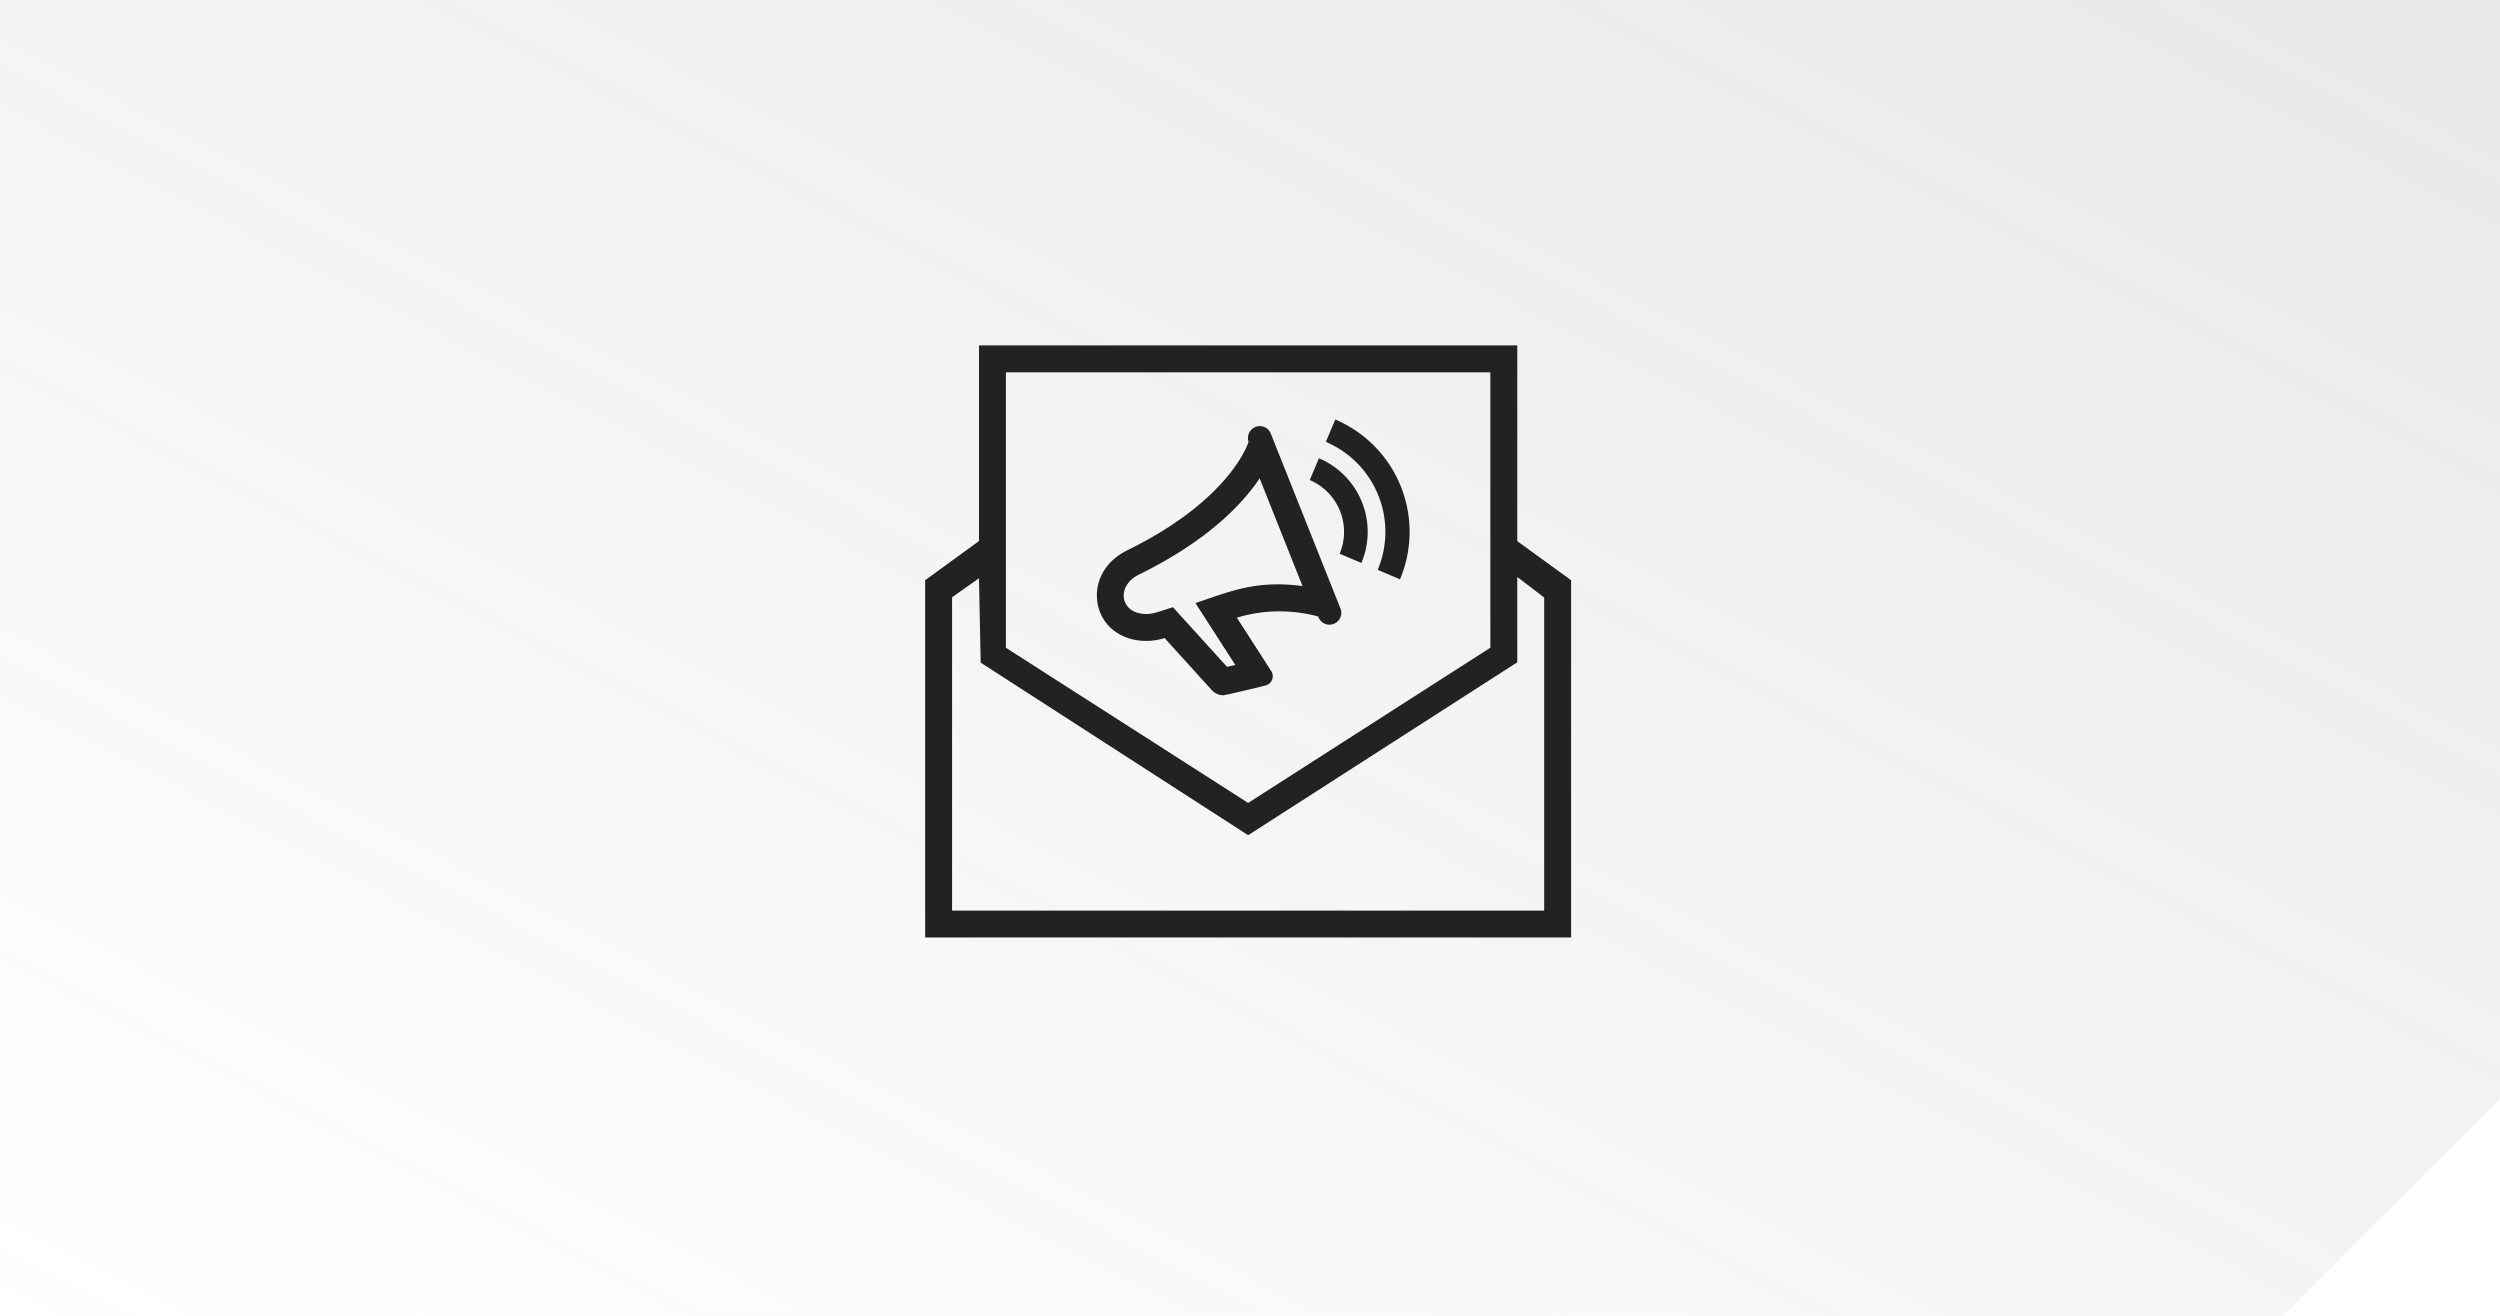 <svg xmlns="http://www.w3.org/2000/svg" xmlns:xlink="http://www.w3.org/1999/xlink" width="608.001" height="320.001" viewBox="0 0 608.001 320.001">
  <defs>
    <linearGradient id="linear-gradient" x1="1" x2="0" y2="1" gradientUnits="objectBoundingBox">
      <stop offset="0" stop-color="#717171" stop-opacity="0.157"/>
      <stop offset="1" stop-color="#717171" stop-opacity="0"/>
    </linearGradient>
  </defs>
  <g id="Group_5706" data-name="Group 5706" transform="translate(-975.999 -3542.001)">
    <path id="Subtraction_131" data-name="Subtraction 131" d="M-3286.729,14516H-3842v-320h608v267.271l-52.729,52.729h0Z" transform="translate(4818 -10653.998)" fill="url(#linear-gradient)"/>
    <path id="iconmonstr-marketing-30" d="M157.091,145H0V58.109l13.091-9.524V1H144V48.6l13.091,9.511Zm-6.545-6.545V62.318l-6.545-5V78.073L78.545,120.121,13.5,78.151l-.412-20.52L6.545,62.259v76.2h144ZM19.636,74.538V7.545H137.455v66.98L78.545,112.273,19.636,74.538Zm61.75-53.9a2.891,2.891,0,0,0-2.736,3.8S74.592,38.348,49.176,50.824C44.1,53.318,41.76,57.592,41.76,61.775c0,6.467,5.125,11.095,11.978,11.095a15,15,0,0,0,4.49-.694L69.683,84.815a3.789,3.789,0,0,0,2.834,1.276c.386,0,9.635-2.167,10.433-2.435a2.309,2.309,0,0,0,1.185-3.489L75.8,67.214a36.077,36.077,0,0,1,19.787-.281,2.879,2.879,0,1,0,5.465-1.813L84.116,22.613a2.872,2.872,0,0,0-2.729-1.977Zm-.039,12.7L91.774,59.529c-11.4-1.486-17.548,1.309-26.044,4.13l9.694,15.061-2,.465L60.257,64.674c-4.078,1.289-4.876,1.649-6.519,1.649-6.271,0-7.54-6.742-1.676-9.622,16.809-8.254,25.2-17.267,29.284-23.361Zm16.1-8.876a23.776,23.776,0,0,1,12.607,31.124l5.426,2.3A29.686,29.686,0,0,0,99.74,19.026l-2.291,5.439Zm-3.914,9.288A13.693,13.693,0,0,1,100.8,51.668l5.289,2.245A19.446,19.446,0,0,0,95.767,28.445l-2.232,5.308Z" transform="translate(1201 3625)" fill="#222" fill-rule="evenodd"/>
  </g>
</svg>
